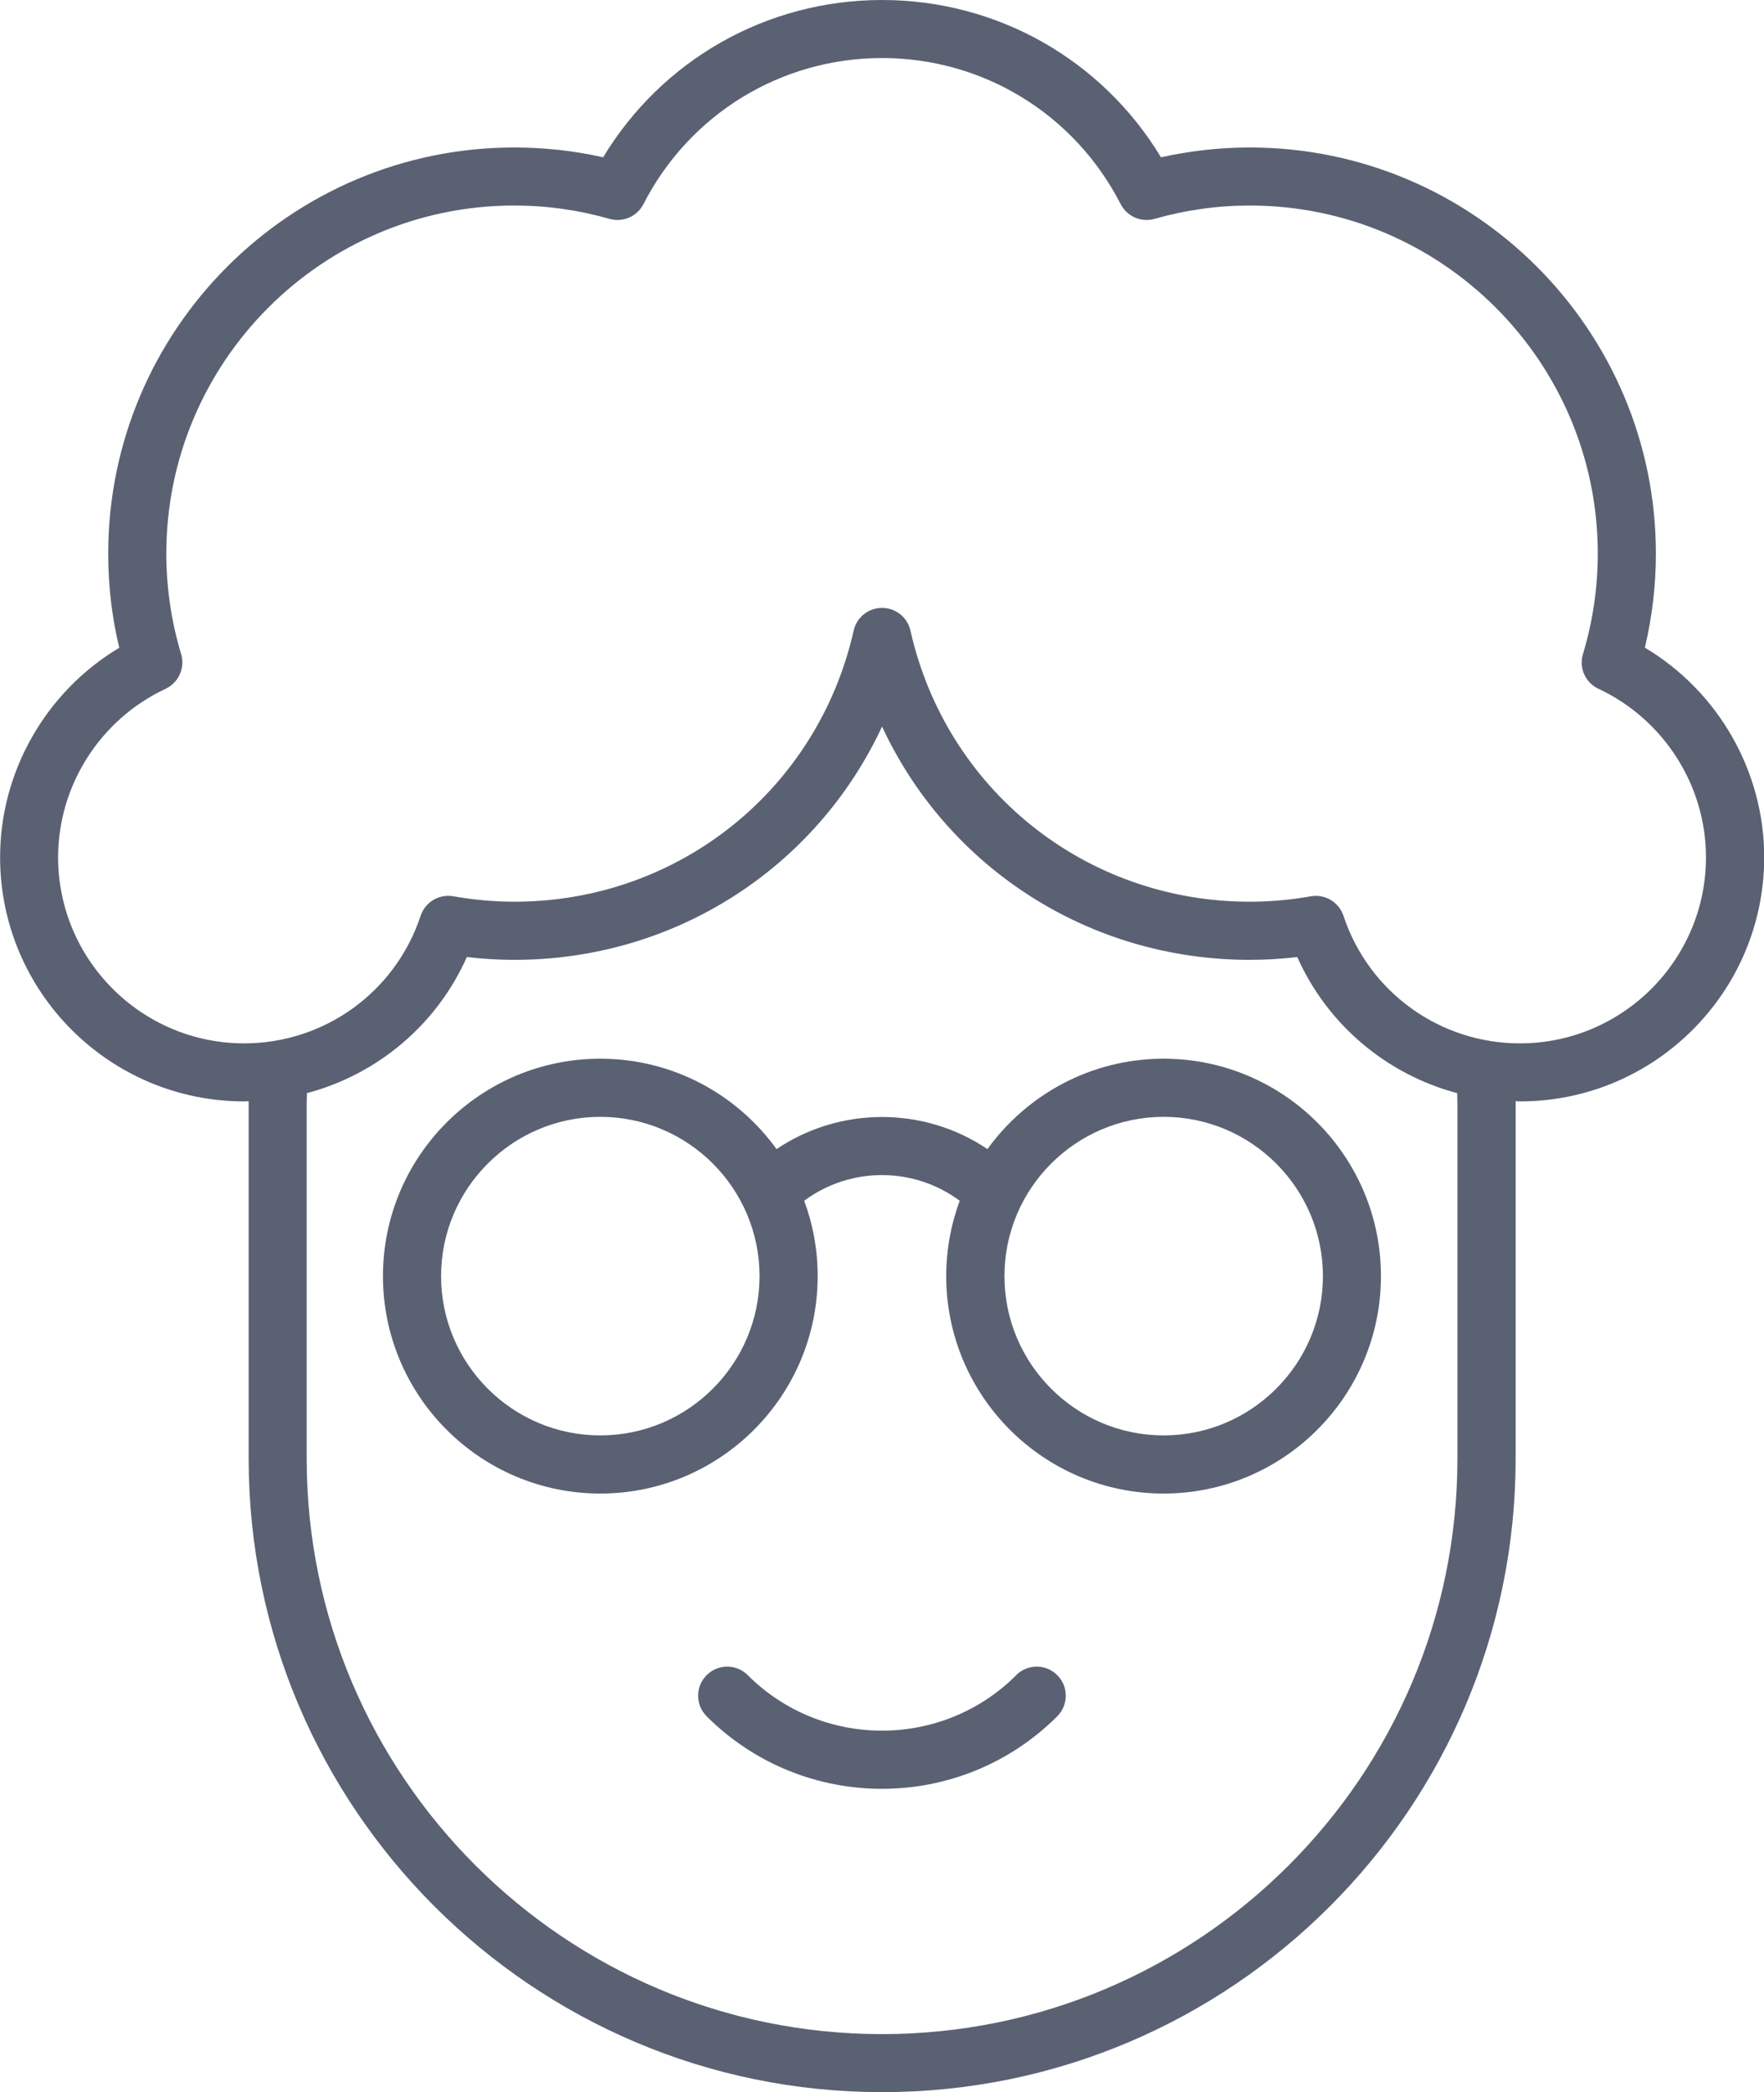 <?xml version="1.0" encoding="UTF-8"?>
<svg xmlns="http://www.w3.org/2000/svg" id="Capa_2" data-name="Capa 2" viewBox="0 0 169.05 200.45">
  <defs>
    <style>
      .cls-1 {
        fill: #5a6172;
        stroke-width: 0px;
      }
    </style>
  </defs>
  <g id="Layer_2" data-name="Layer 2">
    <g>
      <path class="cls-1" d="m111.52,101.43c-6.95,0-13.1,3.42-16.89,8.66-6.08-4.1-14.12-4.1-20.21,0-3.79-5.24-9.94-8.66-16.89-8.66-11.49,0-20.83,9.34-20.83,20.83s9.34,20.83,20.83,20.83,20.83-9.34,20.83-20.83c0-2.54-.46-4.97-1.29-7.22,4.41-3.28,10.49-3.28,14.9,0-.83,2.25-1.29,4.68-1.29,7.22,0,11.49,9.34,20.83,20.83,20.83s20.83-9.34,20.83-20.83-9.34-20.83-20.83-20.83Zm-53.99,36.09c-8.42,0-15.26-6.85-15.26-15.26s6.85-15.26,15.26-15.26,15.26,6.85,15.26,15.26-6.85,15.26-15.26,15.26Zm53.99,0c-8.42,0-15.26-6.85-15.26-15.26s6.85-15.26,15.26-15.26,15.26,6.85,15.26,15.26-6.85,15.26-15.26,15.26Z"></path>
      <path class="cls-1" d="m97.39,160.49c-7.09,7.09-18.64,7.09-25.73,0-1.09-1.09-2.85-1.09-3.94,0-1.09,1.09-1.09,2.85,0,3.94,4.63,4.63,10.72,6.95,16.8,6.95s12.17-2.32,16.8-6.95c1.09-1.09,1.09-2.85,0-3.94-1.09-1.09-2.85-1.09-3.94,0Z"></path>
      <path class="cls-1" d="m157.63,62.06c.7-2.95,1.06-5.97,1.06-9.01,0-21.46-17.46-38.92-38.92-38.92-2.86,0-5.71.32-8.51.94-5.65-9.35-15.7-15.07-26.73-15.07s-21.08,5.72-26.73,15.07c-2.8-.63-5.65-.94-8.51-.94-21.46,0-38.92,17.46-38.92,38.92,0,3.04.35,6.07,1.06,9.01-7.01,4.19-11.42,11.83-11.42,20.07,0,12.9,10.49,23.39,23.39,23.39.14,0,.28-.01.43-.02,0,.1,0,.19,0,.29v33.94c0,33.48,27.24,60.71,60.71,60.71s60.71-27.23,60.71-60.71v-33.94c0-.1,0-.19,0-.29.14,0,.28.02.43.02,12.9,0,23.39-10.49,23.39-23.39,0-8.24-4.41-15.89-11.42-20.07Zm-17.96,43.74v33.94c0,30.41-24.74,55.14-55.14,55.14s-55.14-24.74-55.14-55.14v-33.94c0-.36.02-.71.02-1.07,6.75-1.79,12.43-6.53,15.33-13.04,1.52.18,3.05.27,4.55.27,15.44,0,28.96-8.86,35.24-22.35,6.27,13.48,19.79,22.35,35.24,22.35,1.5,0,3.02-.09,4.55-.27,2.9,6.5,8.58,11.25,15.33,13.04,0,.36.02.71.02,1.07Zm5.99-5.84c-7.69,0-14.49-4.91-16.91-12.22-.38-1.15-1.46-1.91-2.64-1.91-.16,0-.32.01-.49.04-1.96.35-3.93.52-5.85.52-15.7,0-29.07-10.68-32.52-25.98-.29-1.27-1.41-2.17-2.72-2.17s-2.43.9-2.72,2.17c-3.45,15.29-16.83,25.98-32.52,25.98-1.92,0-3.89-.18-5.85-.52-1.36-.24-2.69.55-3.13,1.87-2.42,7.31-9.22,12.22-16.91,12.22-9.83,0-17.83-8-17.83-17.83,0-6.88,4.04-13.21,10.3-16.14,1.25-.59,1.88-2,1.49-3.32-.94-3.12-1.42-6.36-1.42-9.63,0-18.39,14.96-33.35,33.35-33.35,3.08,0,6.15.43,9.13,1.28,1.28.36,2.63-.23,3.24-1.41,4.42-8.63,13.19-14,22.87-14s18.44,5.36,22.87,14c.61,1.18,1.96,1.77,3.24,1.41,2.98-.85,6.05-1.28,9.13-1.28,18.39,0,33.35,14.96,33.35,33.35,0,3.27-.48,6.51-1.42,9.63-.4,1.32.23,2.74,1.49,3.32,6.25,2.93,10.3,9.26,10.3,16.14,0,9.83-8,17.83-17.83,17.83Z"></path>
    </g>
  </g>
</svg>
